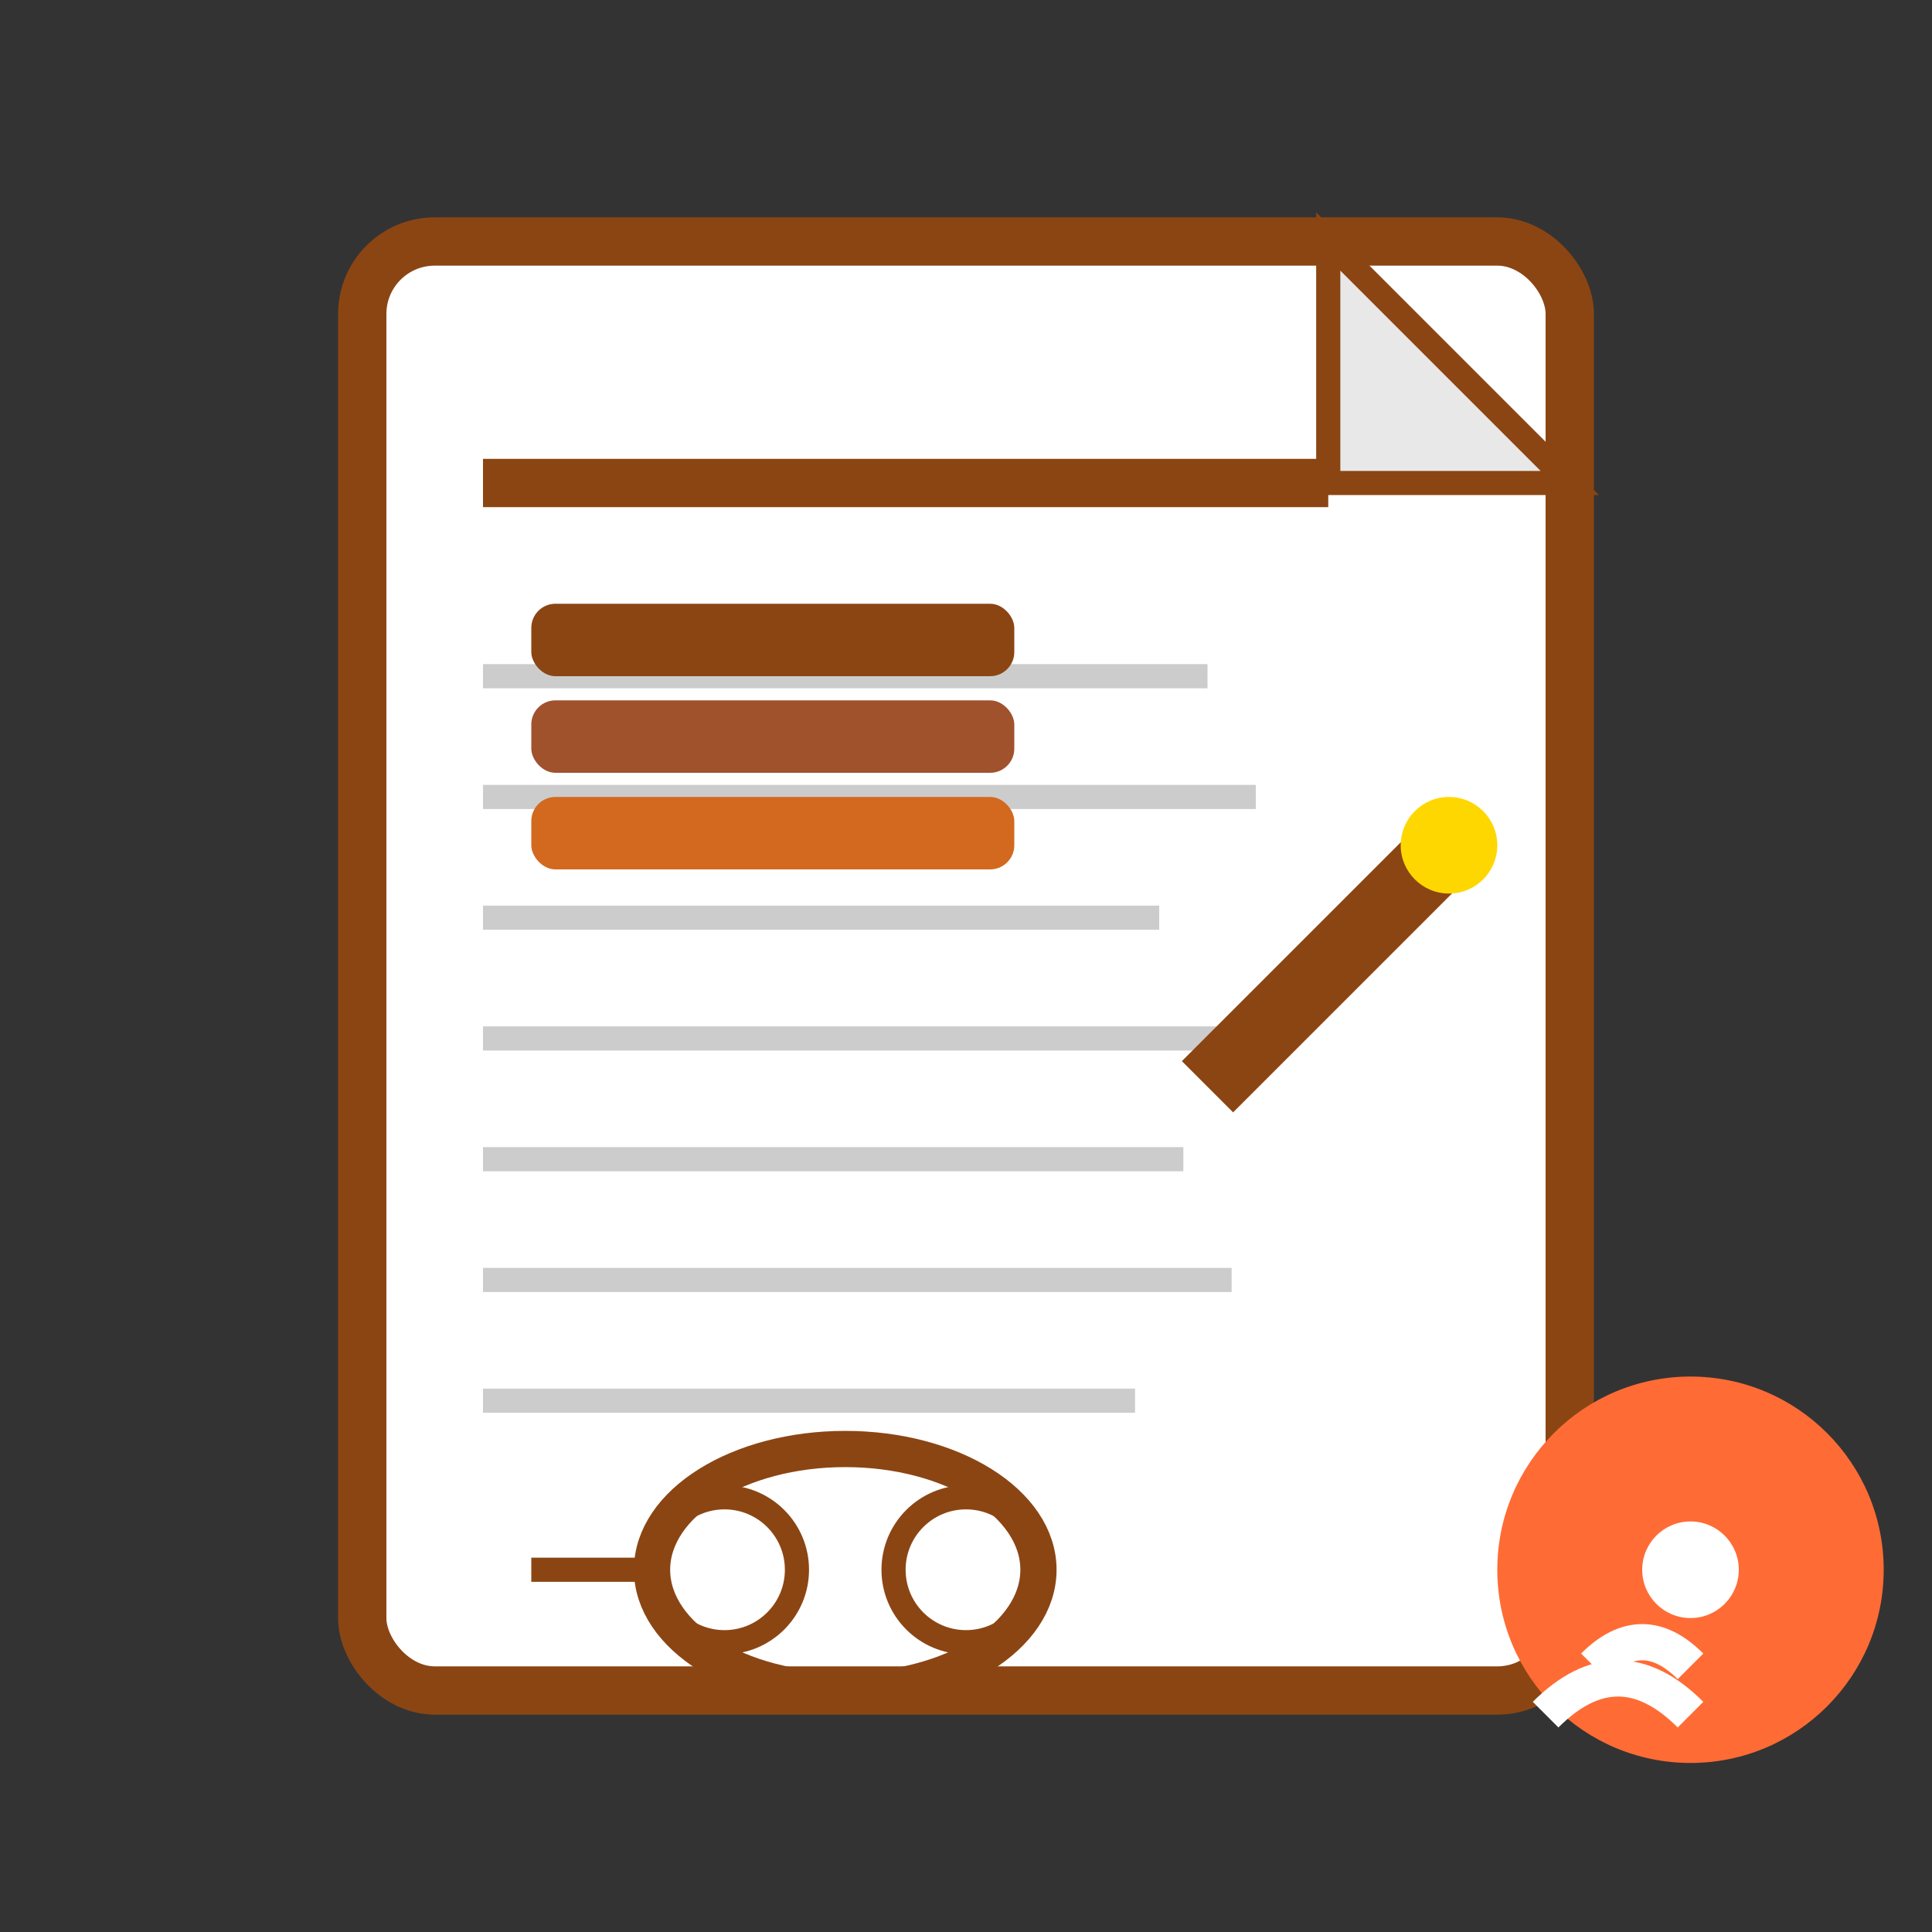 <svg xmlns="http://www.w3.org/2000/svg" viewBox="0 0 80 80" width="80" height="80">
  <rect x="0" y="0" width="80" height="80" fill="#333333" stroke="none"/>
  <!-- Document/article background -->
  <rect x="15" y="10" width="50" height="60" fill="white" stroke="#8B4513" stroke-width="2" rx="3"/>
  
  <!-- Folded corner -->
  <polygon points="55,10 65,20 55,20" fill="#E8E8E8" stroke="#8B4513" stroke-width="1"/>
  
  <!-- Article lines -->
  <line x1="20" y1="20" x2="55" y2="20" stroke="#8B4513" stroke-width="2"/>
  <line x1="20" y1="28" x2="50" y2="28" stroke="#CCCCCC" stroke-width="1"/>
  <line x1="20" y1="33" x2="52" y2="33" stroke="#CCCCCC" stroke-width="1"/>
  <line x1="20" y1="38" x2="48" y2="38" stroke="#CCCCCC" stroke-width="1"/>
  <line x1="20" y1="43" x2="53" y2="43" stroke="#CCCCCC" stroke-width="1"/>
  <line x1="20" y1="48" x2="49" y2="48" stroke="#CCCCCC" stroke-width="1"/>
  <line x1="20" y1="53" x2="51" y2="53" stroke="#CCCCCC" stroke-width="1"/>
  <line x1="20" y1="58" x2="47" y2="58" stroke="#CCCCCC" stroke-width="1"/>
  
  <!-- Wood/terrace illustration in article -->
  <rect x="22" y="25" width="20" height="3" fill="#8B4513" rx="1"/>
  <rect x="22" y="29" width="20" height="3" fill="#A0522D" rx="1"/>
  <rect x="22" y="33" width="20" height="3" fill="#D2691E" rx="1"/>
  
  <!-- Pen/pencil -->
  <line x1="50" y1="45" x2="60" y2="35" stroke="#8B4513" stroke-width="3"/>
  <circle cx="60" cy="35" r="2" fill="#FFD700"/>
  <polygon points="48,47 52,43 50,45" fill="#2C3E50"/>
  
  <!-- Blog/reading glasses -->
  <ellipse cx="35" cy="65" rx="8" ry="5" fill="none" stroke="#8B4513" stroke-width="1.5"/>
  <circle cx="30" cy="65" r="3" fill="none" stroke="#8B4513" stroke-width="1"/>
  <circle cx="40" cy="65" r="3" fill="none" stroke="#8B4513" stroke-width="1"/>
  <line x1="22" y1="65" x2="27" y2="65" stroke="#8B4513" stroke-width="1"/>
  
  <!-- RSS/blog symbol -->
  <circle cx="70" cy="65" r="8" fill="#FF6B35"/>
  <circle cx="70" cy="65" r="2" fill="white"/>
  <path d="M66,69 Q68,67 70,69" stroke="white" stroke-width="1.5" fill="none"/>
  <path d="M64,71 Q67,68 70,71" stroke="white" stroke-width="1.5" fill="none"/>
</svg>
